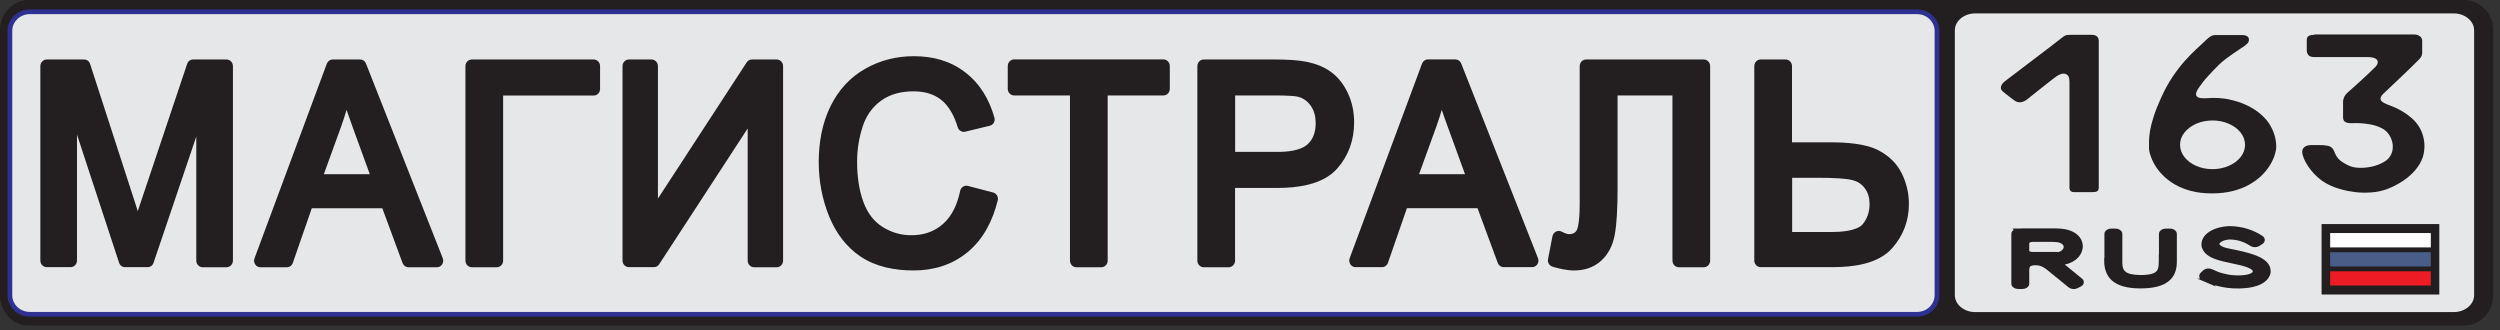 <?xml version="1.0" encoding="UTF-8" ?>
<svg width="303" height="40" viewBox="0 0 303 40" fill="none" xmlns="http://www.w3.org/2000/svg">
<rect x="0" y="0" width="303" height="40" fill="#333333" stroke="none"/>
<g clip-path="url(#clip0_260_2)">
<path fill-rule="evenodd" clip-rule="evenodd" d="M3.5 0.28H298.67C300.44 0.28 301.89 1.81 301.89 3.68V35.77C301.89 37.64 300.44 39.17 298.67 39.17H3.5C1.73 39.17 0.28 37.64 0.28 35.77V3.68C0.28 1.81 1.73 0.28 3.5 0.28Z" fill="#231F20" stroke="#231F20" stroke-width="0.57" stroke-miterlimit="22.93"/>
<path fill-rule="evenodd" clip-rule="evenodd" d="M239.39 1.34H297.4C298.91 1.34 300.15 2.39 300.15 3.68V35.77C300.15 37.06 298.91 38.11 297.4 38.11H239.39C237.88 38.11 236.64 37.06 236.64 35.77V3.68C236.64 2.39 237.88 1.34 239.39 1.34Z" fill="#E6E7E8" stroke="#231F20" stroke-width="0.57" stroke-miterlimit="22.93"/>
<path d="M268.14 20.5C267.42 20.5 266.76 20.36 266.17 20.1C265.58 19.84 265.11 19.49 264.76 19.04C264.41 18.6 264.23 18.09 264.22 17.54C264.22 16.99 264.41 16.5 264.76 16.06C265.11 15.62 265.59 15.27 266.17 15C266.76 14.74 267.42 14.61 268.14 14.6C268.87 14.6 269.54 14.74 270.13 15C270.73 15.26 271.2 15.61 271.56 16.06C271.91 16.5 272.09 16.99 272.1 17.54C272.1 18.09 271.91 18.6 271.56 19.04C271.2 19.49 270.73 19.84 270.13 20.1C269.54 20.36 268.87 20.5 268.14 20.5ZM272.18 5.43C272.32 5.36 272.42 5.25 272.5 5.12C272.57 4.99 272.59 4.86 272.57 4.73C272.55 4.6 272.48 4.48 272.35 4.39C272.21 4.3 272.01 4.25 271.75 4.25H268.62C268.48 4.25 268.35 4.25 268.22 4.28C268.09 4.31 267.94 4.39 267.76 4.52C267.58 4.65 267.34 4.87 267.04 5.17C266.81 5.38 266.49 5.67 266.1 6.04C265.71 6.4 265.27 6.85 264.8 7.38C264.32 7.91 263.84 8.54 263.35 9.26C262.86 9.98 262.4 10.81 261.97 11.75C261.55 12.67 261.23 13.46 261.02 14.14C260.8 14.81 260.66 15.39 260.58 15.87C260.51 16.35 260.47 16.75 260.46 17.08C260.46 17.41 260.46 17.7 260.46 17.93C260.46 18.16 260.51 18.46 260.63 18.82C260.74 19.17 260.91 19.56 261.15 19.97C261.39 20.38 261.7 20.8 262.1 21.2C262.49 21.61 262.97 21.98 263.53 22.32C264.09 22.65 264.75 22.93 265.5 23.13C266.25 23.33 267.11 23.44 268.07 23.44C269.03 23.44 269.89 23.34 270.66 23.14C271.42 22.94 272.09 22.68 272.67 22.34C273.24 22.01 273.74 21.64 274.15 21.23C274.55 20.83 274.89 20.41 275.14 19.98C275.4 19.56 275.58 19.15 275.7 18.77C275.82 18.39 275.88 18.06 275.88 17.78C275.88 17.37 275.82 16.93 275.69 16.44C275.56 15.96 275.33 15.48 275.02 14.98C274.7 14.49 274.26 14.03 273.69 13.59C273.13 13.15 272.42 12.77 271.56 12.44C270.83 12.19 270.17 12.03 269.59 11.95C269.01 11.88 268.52 11.85 268.12 11.87C267.72 11.88 267.45 11.9 267.28 11.91C267.15 11.91 267 11.91 266.82 11.9C266.65 11.89 266.5 11.85 266.38 11.78C266.25 11.71 266.18 11.6 266.16 11.45C266.14 11.3 266.21 11.1 266.37 10.83C266.72 10.29 267.12 9.76 267.59 9.25C268.05 8.74 268.52 8.26 268.98 7.8C269.21 7.58 269.48 7.36 269.79 7.12C270.1 6.89 270.41 6.66 270.73 6.44C271.05 6.22 271.33 6.03 271.6 5.86C271.86 5.69 272.06 5.56 272.19 5.46L272.18 5.43Z" fill="#231F20"/>
<path d="M280.49 4.22C280.23 4.22 280.03 4.25 279.9 4.31C279.77 4.37 279.68 4.45 279.64 4.55C279.6 4.65 279.57 4.76 279.58 4.88V6.08C279.58 6.31 279.64 6.5 279.77 6.67C279.9 6.83 280.14 6.91 280.49 6.92H286.99C287.41 6.92 287.72 6.99 287.93 7.11C288.13 7.24 288.21 7.4 288.18 7.61C288.15 7.81 288.01 8.03 287.74 8.26C287.52 8.48 287.26 8.73 286.97 9C286.68 9.27 286.39 9.54 286.09 9.82C285.79 10.09 285.52 10.34 285.26 10.57C285 10.8 284.8 10.98 284.65 11.11C284.38 11.34 284.2 11.57 284.11 11.77C284.02 11.98 283.97 12.18 283.98 12.39V14.25C283.98 14.5 284.07 14.68 284.26 14.79C284.45 14.9 284.75 14.95 285.16 14.93C285.38 14.91 285.68 14.92 286.06 14.93C286.44 14.95 286.85 15 287.29 15.08C287.73 15.16 288.14 15.29 288.53 15.47C288.91 15.64 289.22 15.88 289.45 16.18C289.66 16.46 289.81 16.76 289.91 17.09C290 17.42 290.03 17.74 289.99 18.07C289.95 18.4 289.84 18.7 289.65 18.98C289.47 19.26 289.2 19.49 288.86 19.67C288.43 19.91 287.96 20.09 287.43 20.2C286.91 20.31 286.41 20.36 285.92 20.34C285.42 20.32 285 20.23 284.65 20.06C284.26 19.88 283.96 19.7 283.73 19.53C283.51 19.36 283.34 19.18 283.23 19C283.11 18.82 283.02 18.64 282.95 18.45C282.84 18.16 282.7 17.96 282.54 17.84C282.38 17.73 282.17 17.66 281.92 17.64C281.77 17.61 281.6 17.59 281.39 17.59C281.19 17.58 280.97 17.58 280.74 17.58C280.51 17.58 280.3 17.58 280.1 17.58C279.88 17.58 279.68 17.62 279.49 17.7C279.3 17.79 279.17 17.92 279.08 18.11C279 18.3 279.01 18.55 279.11 18.86C279.17 19.09 279.28 19.36 279.45 19.67C279.62 19.98 279.83 20.3 280.1 20.64C280.37 20.98 280.68 21.3 281.04 21.6C281.4 21.91 281.8 22.17 282.25 22.39C282.67 22.6 283.16 22.79 283.72 22.94C284.27 23.1 284.86 23.21 285.49 23.29C286.12 23.36 286.74 23.37 287.39 23.32C288.03 23.28 288.64 23.15 289.23 22.95C289.98 22.67 290.66 22.32 291.26 21.91C291.86 21.51 292.36 21.06 292.77 20.57C293.17 20.09 293.46 19.58 293.64 19.06C293.8 18.54 293.86 18.01 293.84 17.47C293.81 16.94 293.69 16.42 293.48 15.92C293.27 15.42 292.96 14.97 292.57 14.57C292.17 14.19 291.77 13.87 291.37 13.62C290.97 13.37 290.6 13.17 290.25 13.02C289.89 12.87 289.59 12.75 289.32 12.65C289.06 12.55 288.86 12.44 288.71 12.32C288.56 12.2 288.5 12.05 288.53 11.87C288.56 11.69 288.72 11.47 289.01 11.22C289.23 11.02 289.5 10.76 289.82 10.45C290.15 10.14 290.49 9.82 290.86 9.47C291.22 9.13 291.55 8.81 291.87 8.5C292.18 8.2 292.43 7.96 292.62 7.77C292.87 7.53 293.06 7.33 293.2 7.19C293.34 7.04 293.44 6.91 293.49 6.79C293.54 6.67 293.57 6.53 293.57 6.37V4.96C293.57 4.71 293.46 4.51 293.27 4.38C293.09 4.25 292.87 4.18 292.62 4.18H280.53L280.49 4.22Z" fill="#231F20"/>
<path d="M250.82 9.84V22.76C250.82 22.95 250.88 23.09 250.98 23.17C251.09 23.25 251.22 23.29 251.37 23.29H253.62C253.84 23.29 254.02 23.26 254.16 23.19C254.3 23.12 254.36 22.97 254.37 22.75V5C254.37 4.73 254.3 4.54 254.15 4.41C254.01 4.28 253.78 4.22 253.46 4.22H251.21C250.96 4.22 250.74 4.22 250.55 4.24C250.37 4.26 250.18 4.36 249.99 4.51C249.92 4.57 249.71 4.73 249.37 4.99C249.04 5.25 248.61 5.57 248.12 5.95C247.62 6.33 247.1 6.72 246.54 7.15C245.99 7.57 245.46 7.97 244.95 8.36C244.44 8.74 244.01 9.07 243.66 9.34C243.31 9.61 243.08 9.78 242.98 9.86C242.72 10.07 242.57 10.28 242.52 10.49C242.47 10.7 242.52 10.88 242.7 11.05C242.84 11.16 243 11.29 243.19 11.45C243.37 11.6 243.56 11.74 243.74 11.88C243.92 12.02 244.07 12.13 244.2 12.21C244.38 12.33 244.57 12.4 244.79 12.4C245.01 12.4 245.24 12.33 245.5 12.18C245.64 12.09 245.87 11.91 246.18 11.65C246.5 11.4 246.86 11.11 247.25 10.8C247.64 10.48 248.02 10.18 248.38 9.91C248.73 9.63 249.02 9.41 249.24 9.26C249.5 9.08 249.75 8.97 249.98 8.93C250.22 8.9 250.41 8.95 250.57 9.09C250.73 9.23 250.81 9.47 250.81 9.82L250.82 9.84Z" fill="#231F20"/>
<path fill-rule="evenodd" clip-rule="evenodd" d="M244.59 27.98H244.86C244.86 27.98 244.94 27.97 244.99 27.97H249.27C249.27 27.97 249.36 27.97 249.41 27.98C253 28.06 252.85 31.26 250.2 31.78C249.69 31.88 249.85 32.09 250.02 32.24L252.16 33.99C252.35 34.14 252.29 34.37 252.06 34.48L251.65 34.68C251.42 34.8 251.08 34.76 250.9 34.61L248.48 32.64C248.08 32.29 247.69 32.05 247.31 31.94C247.02 31.86 246.63 31.84 246.32 31.89C245.77 31.98 245.66 32.32 245.66 32.76V34.39C245.66 34.58 245.41 34.74 245.12 34.74H244.6C244.3 34.74 244.06 34.58 244.06 34.39V28.34C244.06 28.15 244.31 27.99 244.6 27.99L244.59 27.98ZM255.34 31.56C255.34 31.56 255.34 31.51 255.34 31.49V28.34C255.34 28.15 255.59 27.99 255.88 27.99H256.4C256.7 27.99 256.94 28.15 256.94 28.34V31.73C256.94 31.73 256.94 31.77 256.94 31.8C256.94 33.01 257.44 33.58 259.39 33.62C262.1 33.62 261.92 32.67 261.93 31.08H261.95V28.34C261.95 28.15 262.2 27.99 262.49 27.99H263.01C263.31 27.99 263.55 28.15 263.55 28.34V31.73C263.55 33.61 262.41 34.69 259.36 34.67C256.21 34.65 255.31 33.36 255.31 31.56H255.34ZM248.95 29.03H246.45C245.92 29.03 245.66 29.22 245.66 29.45V30.43C245.66 30.63 245.89 30.82 246.37 30.82H249.27C249.34 30.82 249.41 30.83 249.48 30.85C250.77 30.53 250.81 29.05 248.96 29.04L248.95 29.03ZM267.78 34.08L267.71 34.05H267.72L267.07 33.76C266.82 33.65 266.76 33.43 266.92 33.27L267.21 32.98C267.38 32.82 267.71 32.77 267.96 32.88L268.73 33.22C269.22 33.39 269.74 33.52 270.28 33.6C271.2 33.72 272.87 33.73 273.27 33.1L273.29 33.06C273.61 32.19 271.48 31.85 270.6 31.65C269.07 31.32 267.44 31.03 267.11 29.82C266.95 28.6 268.42 27.75 270.23 27.69C271.7 27.71 272.97 28.12 274.05 28.83C274.26 28.97 274.26 29.19 274.05 29.33L273.68 29.57C273.47 29.71 273.12 29.71 272.91 29.57C272.14 29.06 271.3 28.76 270.25 28.74C269.47 28.77 268.64 29.12 268.71 29.66L268.73 29.71L268.75 29.76L268.78 29.81C269.17 30.31 270.23 30.42 270.97 30.58C272.91 31 275.11 31.56 274.91 33.06C274.53 34.61 271.85 34.84 269.94 34.6C269.17 34.49 268.45 34.3 267.76 34.05L267.78 34.08Z" fill="#231F20" stroke="#231F20" stroke-width="0.57" stroke-miterlimit="22.93"/>
<path d="M295.36 27.44H281.66V35.41H295.36V27.44Z" fill="#231F20" stroke="#231F20" stroke-width="0.57" stroke-miterlimit="22.93"/>
<path d="M294.9 32.58H282.13V34.89H294.9V32.58Z" fill="#ED1C24" stroke="#231F20" stroke-width="0.57" stroke-miterlimit="22.93"/>
<path d="M294.9 30.27H282.13V32.58H294.9V30.27Z" fill="#485E88" stroke="#231F20" stroke-width="0.57" stroke-miterlimit="22.93"/>
<path d="M294.9 27.96H282.13V30.27H294.9V27.96Z" fill="white" stroke="#231F20" stroke-width="0.57" stroke-miterlimit="22.93"/>
<path fill-rule="evenodd" clip-rule="evenodd" d="M3.61 1.43H232.35C233.68 1.43 234.76 2.47 234.76 3.74V35.78C234.76 37.05 233.68 38.09 232.35 38.09H3.61C2.28 38.09 1.2 37.05 1.2 35.78V3.74C1.2 2.47 2.28 1.43 3.61 1.43Z" fill="#E6E7E8" stroke="#2E3192" stroke-width="0.57" stroke-miterlimit="22.93"/>
<path fill-rule="evenodd" clip-rule="evenodd" d="M16.69 25.61C16.85 25.12 17.01 24.64 17.18 24.15L22.68 7.75C22.79 7.42 23.07 7.21 23.41 7.21H27.46C27.88 7.21 28.23 7.57 28.23 8.01V31.59C28.23 32.03 27.88 32.39 27.46 32.39H24.56C24.14 32.39 23.79 32.03 23.79 31.59V16.55L18.61 31.85C18.5 32.18 18.22 32.38 17.88 32.38H15.16C14.82 32.38 14.54 32.17 14.43 31.84L9.33 16.31V31.58C9.33 32.02 8.98 32.38 8.56 32.38H5.66C5.24 32.38 4.89 32.02 4.89 31.58V8.01C4.89 7.57 5.24 7.21 5.66 7.21H10.19C10.53 7.21 10.81 7.42 10.92 7.75L16.33 24.44C16.46 24.83 16.58 25.21 16.7 25.6L16.69 25.61ZM46.34 25.24H37.79L35.49 31.86C35.38 32.18 35.1 32.39 34.77 32.39H31.56C31.3 32.39 31.07 32.27 30.93 32.04C30.78 31.82 30.75 31.56 30.85 31.3L39.61 7.72C39.73 7.41 40 7.21 40.33 7.21H43.65C43.97 7.21 44.24 7.4 44.36 7.71L53.66 31.29C53.76 31.54 53.73 31.81 53.59 32.04C53.44 32.27 53.22 32.39 52.95 32.39H49.51C49.19 32.39 48.91 32.19 48.79 31.88L46.34 25.25V25.24ZM60.98 11.57V31.59C60.98 32.03 60.63 32.39 60.21 32.39H57.18C56.76 32.39 56.41 32.03 56.41 31.59V8.01C56.41 7.57 56.76 7.21 57.18 7.21H71.96C72.38 7.21 72.73 7.57 72.73 8.01V10.78C72.73 11.22 72.38 11.58 71.96 11.58H60.98V11.57ZM79.74 24.07L90.5 7.56C90.65 7.33 90.87 7.21 91.14 7.21H94.14C94.56 7.21 94.91 7.57 94.91 8.01V31.59C94.91 32.03 94.56 32.39 94.14 32.39H91.39C90.97 32.39 90.62 32.03 90.62 31.59V15.57L79.89 32.03C79.74 32.26 79.52 32.38 79.25 32.38H76.22C75.8 32.38 75.45 32.02 75.45 31.58V8.01C75.45 7.57 75.8 7.21 76.22 7.21H78.97C79.39 7.21 79.74 7.57 79.74 8.01V24.08V24.07ZM117.34 22.54L120.37 23.33C120.58 23.38 120.73 23.51 120.84 23.7C120.95 23.89 120.98 24.09 120.92 24.31C120.31 26.77 119.18 29 117.24 30.59C115.35 32.13 113.12 32.78 110.73 32.78C108.5 32.78 106.21 32.37 104.31 31.1C102.55 29.92 101.32 28.24 100.5 26.25C99.64 24.14 99.23 21.91 99.23 19.62C99.23 17.33 99.63 14.94 100.68 12.83C101.64 10.9 103.03 9.37 104.87 8.33C106.7 7.29 108.69 6.81 110.77 6.81C113.02 6.81 115.17 7.36 116.99 8.77C118.78 10.15 119.9 12.04 120.52 14.25C120.58 14.47 120.56 14.68 120.45 14.87C120.34 15.07 120.17 15.19 119.96 15.24L116.99 15.96C116.6 16.06 116.2 15.82 116.08 15.43C115.7 14.19 115.08 12.88 114.05 12.08C113.08 11.33 111.91 11.07 110.71 11.07C109.31 11.07 107.92 11.37 106.76 12.22C105.7 13 104.98 14.04 104.56 15.32C104.11 16.7 103.88 18.13 103.88 19.59C103.88 21.26 104.08 22.98 104.67 24.55C105.14 25.79 105.87 26.82 106.98 27.51C108.05 28.18 109.2 28.51 110.45 28.51C111.86 28.51 113.15 28.13 114.25 27.18C115.44 26.16 116.05 24.66 116.37 23.14C116.42 22.92 116.53 22.75 116.72 22.63C116.9 22.51 117.1 22.48 117.31 22.53L117.34 22.54ZM129.67 11.57H122.91C122.49 11.57 122.14 11.21 122.14 10.77V8C122.14 7.56 122.49 7.2 122.91 7.2H141.01C141.43 7.2 141.78 7.56 141.78 8V10.77C141.78 11.21 141.43 11.57 141.01 11.57H134.25V31.59C134.25 32.03 133.9 32.39 133.48 32.39H130.45C130.03 32.39 129.68 32.03 129.68 31.59V11.57H129.67ZM149.69 22.77V31.59C149.69 32.03 149.34 32.39 148.92 32.39H145.89C145.47 32.39 145.12 32.03 145.12 31.59V8.01C145.12 7.57 145.47 7.21 145.89 7.21H154.52C155.2 7.21 155.89 7.23 156.58 7.27C157.1 7.3 157.62 7.36 158.13 7.45C159.24 7.65 160.33 8.01 161.26 8.68C162.18 9.33 162.86 10.23 163.35 11.26C163.88 12.38 164.12 13.58 164.12 14.82C164.12 16.96 163.46 18.86 162.06 20.44C160.31 22.41 157.22 22.78 154.79 22.78H149.7L149.69 22.77ZM179.08 25.24L181.53 31.87C181.65 32.18 181.92 32.38 182.25 32.38H185.69C185.95 32.38 186.18 32.25 186.33 32.03C186.48 31.8 186.5 31.54 186.4 31.28L177.1 7.7C176.98 7.39 176.71 7.2 176.39 7.2H173.07C172.75 7.2 172.47 7.4 172.35 7.71L163.58 31.29C163.49 31.54 163.52 31.8 163.66 32.03C163.81 32.25 164.03 32.38 164.29 32.38H167.5C167.83 32.38 168.11 32.17 168.22 31.85L170.52 25.23H179.07L179.08 25.24ZM202.72 11.57H196.05V22.92C196.05 24 196.03 25.1 195.96 26.18C195.91 26.95 195.84 27.74 195.7 28.5C195.46 29.72 194.95 30.81 194.03 31.63C193.12 32.44 191.99 32.78 190.79 32.78C189.91 32.78 189 32.57 188.16 32.32C187.78 32.2 187.54 31.8 187.62 31.4L188.16 28.63C188.21 28.38 188.36 28.18 188.58 28.07C188.8 27.96 189.04 27.96 189.26 28.07C189.51 28.2 189.89 28.38 190.18 28.38C190.56 28.38 190.86 28.28 191.08 27.94C191.22 27.72 191.31 27.19 191.34 26.93C191.44 26.18 191.46 25.38 191.46 24.62V8.01C191.46 7.57 191.81 7.21 192.23 7.21H206.5C206.92 7.21 207.27 7.57 207.27 8.01V31.59C207.27 32.03 206.92 32.39 206.5 32.39H203.47C203.05 32.39 202.7 32.03 202.7 31.59V11.57H202.72ZM217.2 17.25H221.87C223.67 17.25 226.12 17.38 227.75 18.26C228.96 18.91 229.94 19.84 230.54 21.11C231.08 22.24 231.36 23.45 231.36 24.72C231.36 26.76 230.67 28.55 229.35 30.06C227.62 32.04 224.48 32.38 222.06 32.38H213.39C212.97 32.38 212.62 32.02 212.62 31.58V8.01C212.62 7.57 212.97 7.21 213.39 7.21H216.42C216.84 7.21 217.19 7.57 217.19 8.01V17.26L217.2 17.25ZM42 13.31C41.81 13.97 41.6 14.62 41.37 15.27L39.25 21.11H44.82L42.83 15.65C42.55 14.87 42.27 14.09 42 13.31ZM149.69 18.41H154.83C155.94 18.41 157.61 18.29 158.49 17.48C159.22 16.81 159.46 15.89 159.46 14.91C159.46 14.17 159.3 13.45 158.88 12.84C158.5 12.3 158.02 11.93 157.4 11.75C157.11 11.67 156.76 11.64 156.46 11.62C155.9 11.58 155.34 11.57 154.78 11.57H149.7V18.41H149.69ZM171.99 21.11L174.11 15.27C174.34 14.62 174.55 13.97 174.74 13.31C175.01 14.1 175.28 14.88 175.57 15.65L177.56 21.11H171.99ZM217.21 28.12H221.96C222.95 28.12 225.04 28.03 225.76 27.17C226.34 26.47 226.59 25.64 226.59 24.72C226.59 24.02 226.43 23.37 226.01 22.81C225.62 22.28 225.1 21.97 224.48 21.82C223.99 21.7 223.44 21.66 222.94 21.62C222.12 21.56 221.3 21.55 220.48 21.55H217.21V28.12Z" fill="#231F20"/>
</g>
<defs>
<clipPath id="clip0_260_2">
<rect width="302.17" height="39.46" fill="white"/>
</clipPath>
</defs>
</svg>